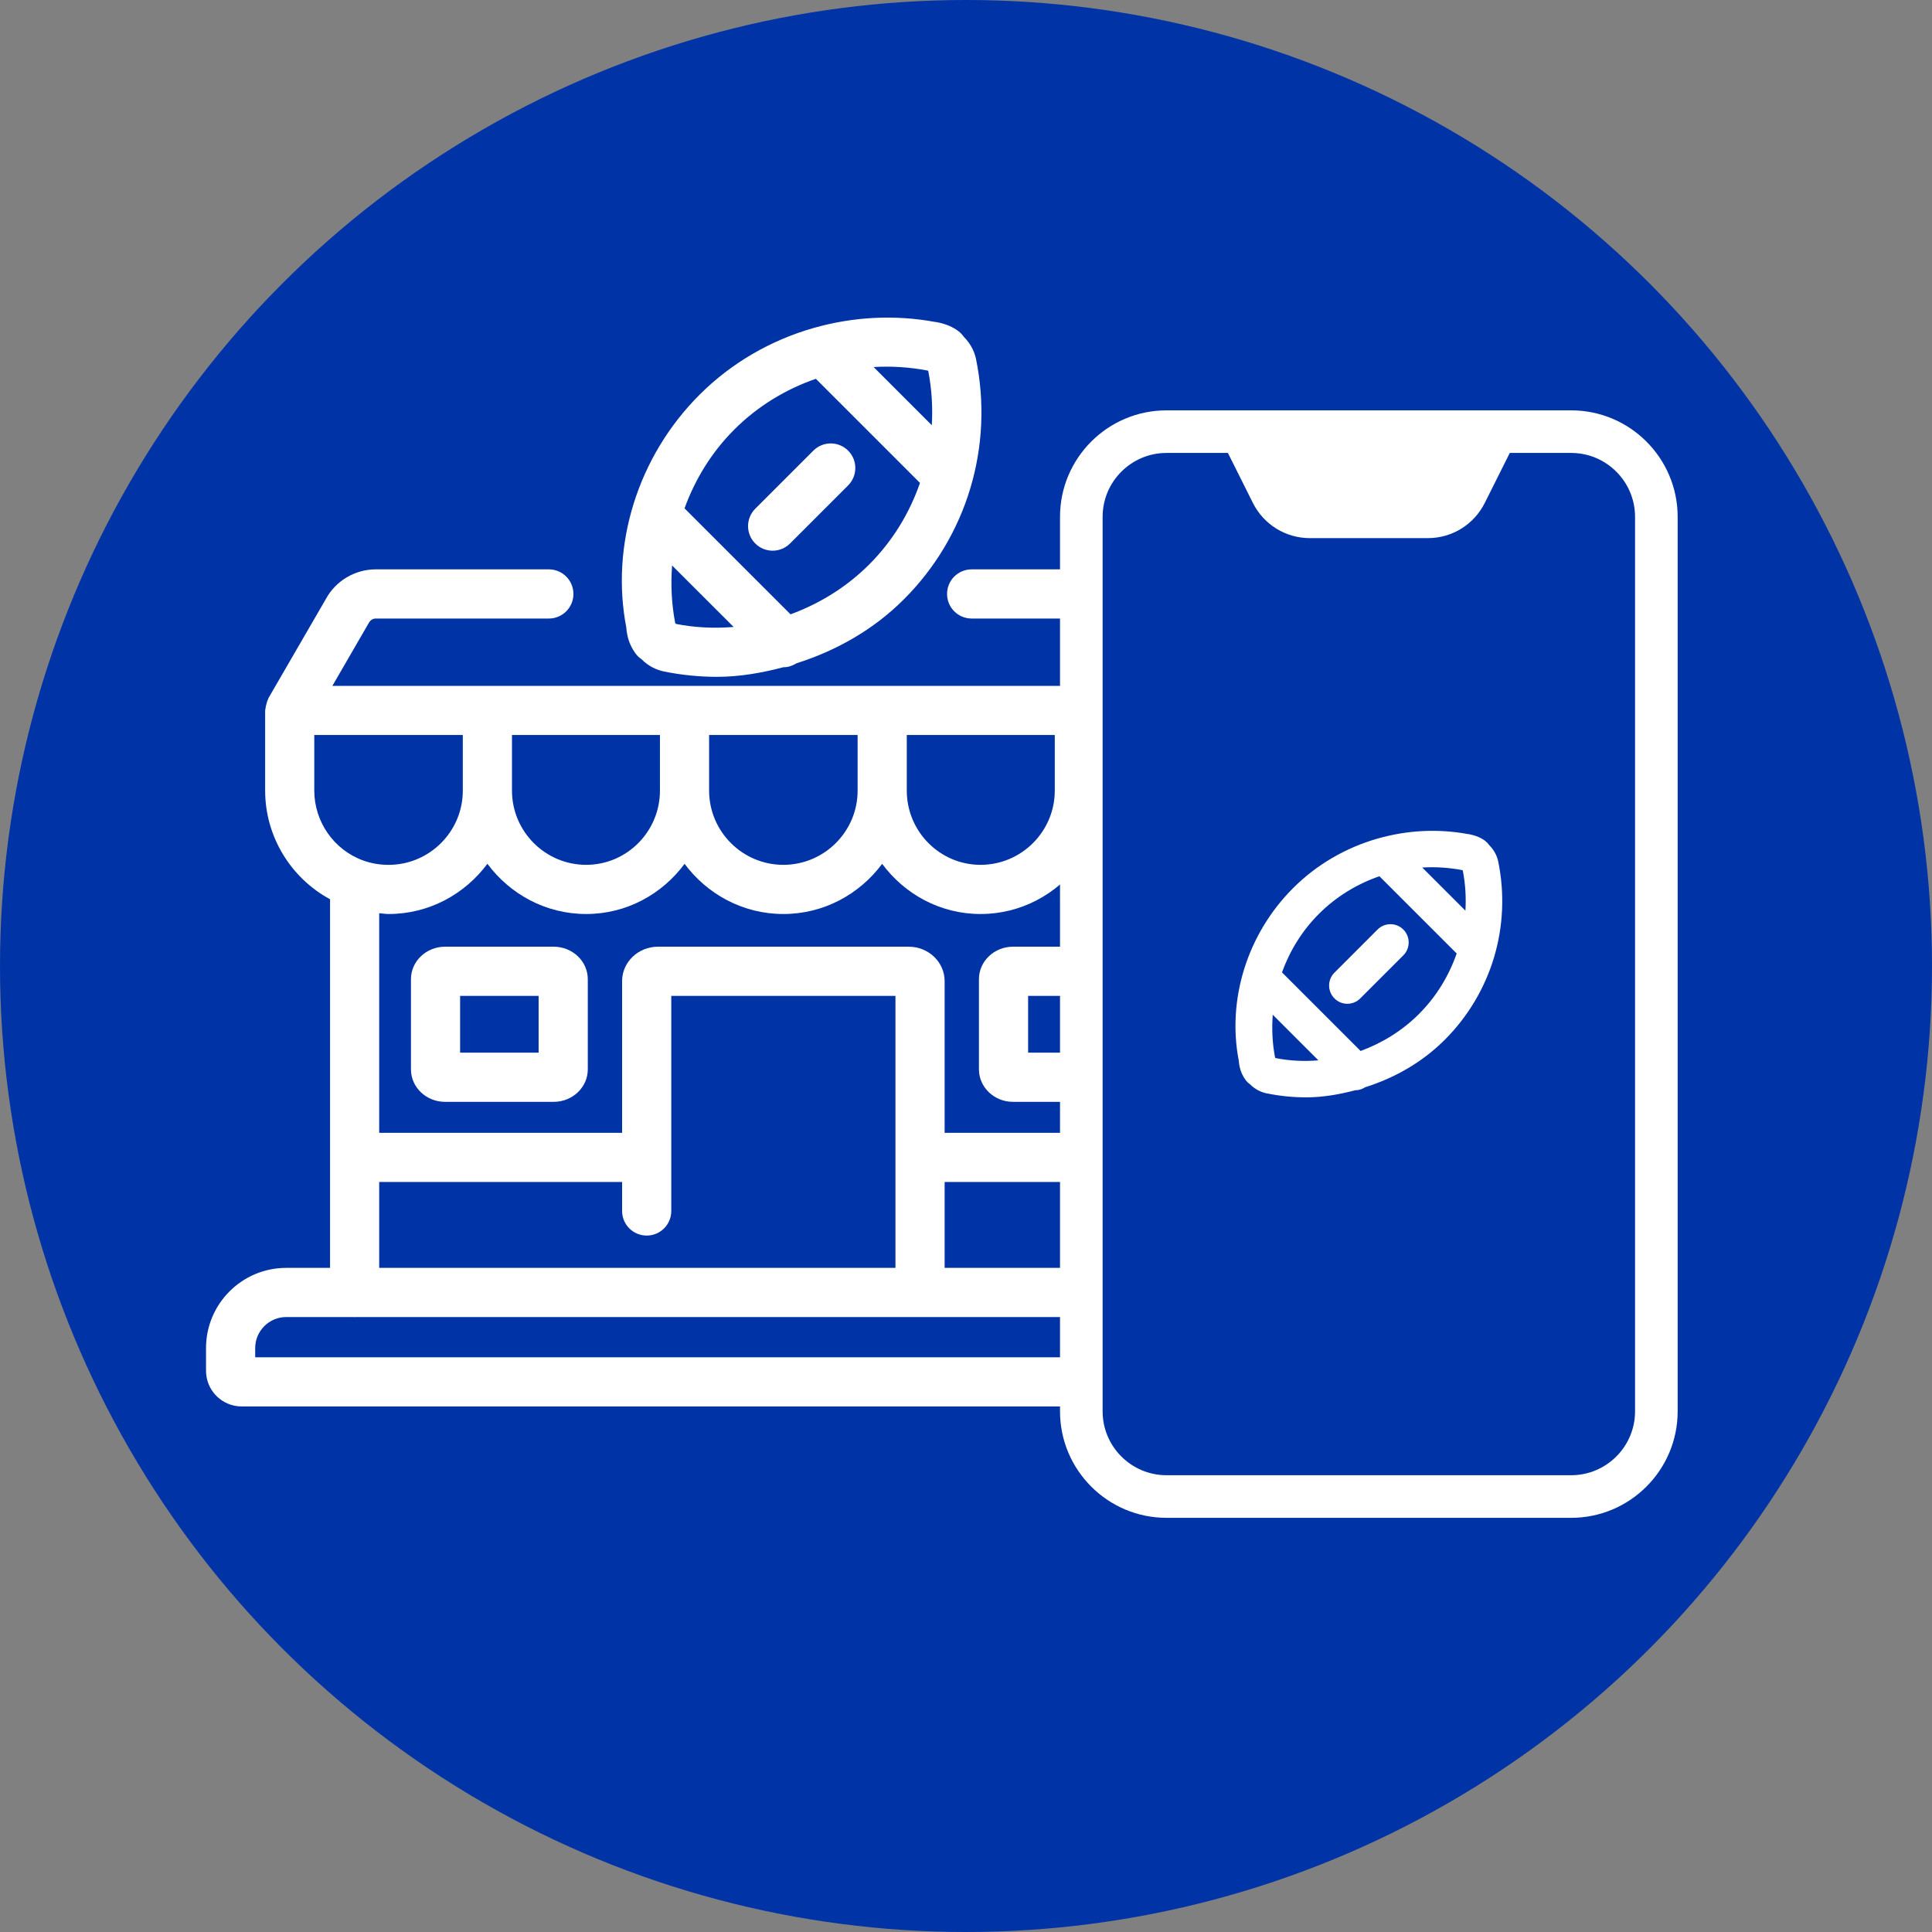 <?xml version="1.0" encoding="UTF-8"?>
<svg width="80px" height="80px" viewBox="0 0 80 80" version="1.1" xmlns="http://www.w3.org/2000/svg" xmlns:xlink="http://www.w3.org/1999/xlink">
    <rect x="0" y="0" width="80" height="80" fill="#808080" stroke="none"/>
    <title>KTY - Assets - Images - Land Based Sports</title>
    <g id="Page-1" stroke="none" stroke-width="1" fill="none" fill-rule="evenodd">
        <g id="Artboard" transform="translate(-605, -593)">
            <g id="KTY---Assets---Images---Land-Based-Sports" transform="translate(605, 593)">
                <circle id="Oval-Copy-35" fill="#0034A6" cx="40" cy="40" r="40"></circle>
                <g id="CAR---Assets---Images---Land-Based-Sports" transform="translate(1.5, 0.5)" fill-rule="nonzero">
                    <rect id="Rectangle-Copy-12" fill-opacity="0" fill="#D8D8D8" x="0" y="0" width="75" height="75"></rect>
                    <g id="Rectangle" transform="translate(7.031, 12.651)" fill="#FFFFFF">
                        <g id="Mask">
                            <path d="M14.396,26.05 L9.897,26.05 C9.12,26.05 8.486,26.653 8.486,27.394 L8.486,31.13 C8.486,31.872 9.12,32.474 9.897,32.474 L14.396,32.474 C15.174,32.474 15.808,31.872 15.808,31.13 L15.808,27.394 C15.808,26.653 15.174,26.05 14.396,26.05 Z M13.772,30.438 L10.521,30.438 L10.521,28.086 L13.772,28.086 L13.772,30.438 L13.772,30.438 Z" id="Shape"></path>
                            <path d="M33.415,32.474 L37.916,32.474 C38.693,32.474 39.326,31.871 39.326,31.13 L39.326,27.394 C39.326,26.652 38.694,26.05 37.916,26.05 L33.415,26.05 C32.638,26.05 32.005,26.652 32.005,27.394 L32.005,31.13 C32.006,31.871 32.638,32.474 33.415,32.474 Z M34.041,28.086 L37.29,28.086 L37.29,30.438 L34.041,30.438 L34.041,28.086 Z" id="Shape"></path>
                            <path d="M45.97,43.61 L45.97,42.669 C45.97,40.854 44.506,39.38 42.698,39.354 L42.698,34.774 C42.698,34.74 42.681,34.712 42.678,34.679 L42.678,24.084 C44.309,23.203 45.364,21.479 45.364,19.587 L45.364,16.267 L45.364,16.267 C45.364,16.264 45.362,16.262 45.362,16.259 C45.361,16.093 45.312,15.943 45.24,15.805 C45.232,15.79 45.235,15.771 45.227,15.756 L42.857,11.666 C42.439,10.901 41.644,10.425 40.783,10.425 L31.703,10.425 C31.14,10.425 30.685,10.881 30.685,11.443 C30.685,12.006 31.14,12.461 31.703,12.461 L40.783,12.461 C40.904,12.461 41.006,12.527 41.083,12.666 L42.581,15.249 L10.937,15.249 L5.232,15.249 L6.74,12.644 C6.804,12.527 6.909,12.461 7.028,12.461 L14.196,12.461 C14.758,12.461 15.213,12.006 15.213,11.443 C15.213,10.881 14.758,10.425 14.196,10.425 L7.028,10.425 C6.167,10.425 5.372,10.901 4.967,11.644 L2.585,15.756 C2.574,15.774 2.574,15.795 2.565,15.815 C2.534,15.875 2.518,15.94 2.5,16.006 C2.482,16.074 2.464,16.138 2.46,16.206 C2.459,16.227 2.448,16.245 2.448,16.267 L2.448,19.587 C2.448,21.479 3.504,23.204 5.136,24.085 L5.136,34.774 L5.136,39.349 L3.32,39.349 C1.489,39.349 0,40.838 0,42.67 L0,43.61 C0,44.425 0.662,45.087 1.477,45.087 L44.493,45.087 C45.308,45.087 45.97,44.425 45.97,43.61 Z M30.584,39.349 L30.584,35.792 L40.662,35.792 L40.662,39.349 L30.584,39.349 Z M18.715,26.05 C17.896,26.05 17.229,26.688 17.229,27.474 L17.229,33.756 L7.171,33.756 L7.171,24.663 C7.301,24.672 7.428,24.696 7.559,24.696 C9.239,24.696 10.719,23.871 11.651,22.616 C12.583,23.871 14.063,24.696 15.742,24.696 C17.415,24.696 18.888,23.872 19.816,22.618 C20.748,23.872 22.227,24.696 23.906,24.696 C25.585,24.696 27.065,23.872 27.997,22.618 C28.925,23.872 30.398,24.696 32.071,24.696 C33.751,24.696 35.231,23.871 36.163,22.616 C37.095,23.871 38.575,24.696 40.254,24.696 C40.385,24.696 40.512,24.672 40.642,24.663 L40.642,33.756 L30.584,33.756 L30.584,27.474 C30.584,26.688 29.916,26.05 29.097,26.05 L18.715,26.05 L18.715,26.05 Z M35.145,19.587 C35.145,21.28 33.765,22.66 32.071,22.66 C30.387,22.66 29.017,21.281 29.017,19.587 L29.017,17.284 L35.145,17.284 L35.145,19.587 Z M26.981,19.587 C26.981,21.28 25.602,22.66 23.906,22.66 C22.212,22.66 20.832,21.281 20.832,19.587 L20.832,17.284 L26.981,17.284 L26.981,19.587 Z M18.796,19.587 C18.796,21.28 17.426,22.66 15.742,22.66 C14.049,22.66 12.669,21.281 12.669,19.587 L12.669,17.284 L18.796,17.284 L18.796,19.587 Z M43.328,17.284 L43.328,19.587 C43.328,20.877 42.517,22.038 41.312,22.478 C40.972,22.601 40.626,22.66 40.255,22.66 C38.561,22.66 37.181,21.281 37.181,19.587 L37.181,17.284 L43.328,17.284 Z M4.483,17.284 L10.633,17.284 L10.633,19.587 C10.633,21.281 9.253,22.661 7.559,22.661 C7.191,22.661 6.835,22.599 6.501,22.478 C5.294,22.038 4.483,20.875 4.483,19.587 L4.483,17.284 Z M7.171,35.792 L17.229,35.792 L17.229,36.993 C17.229,37.556 17.685,38.011 18.247,38.011 C18.81,38.011 19.265,37.556 19.265,36.993 L19.265,28.086 L28.548,28.086 L28.548,39.349 L7.171,39.349 L7.171,35.792 Z M43.934,43.051 L2.036,43.051 L2.036,42.669 C2.036,41.961 2.613,41.385 3.321,41.385 L6.124,41.385 C6.134,41.385 6.143,41.391 6.154,41.391 C6.164,41.391 6.173,41.385 6.183,41.385 L41.65,41.385 C41.661,41.385 41.669,41.391 41.68,41.391 C41.69,41.391 41.699,41.385 41.709,41.385 L42.65,41.385 C43.358,41.385 43.934,41.961 43.934,42.669 L43.934,43.051 L43.934,43.051 Z" id="Shape"></path>
                            <path d="M31.153,0.56 C30.926,0.389 30.659,0.268 30.248,0.186 C30.238,0.184 30.22,0.182 30.2,0.182 C28.499,-0.133 26.782,-0.031 25.17,0.427 C25.163,0.43 25.154,0.43 25.147,0.433 C23.391,0.937 21.763,1.868 20.432,3.198 C17.866,5.763 16.742,9.431 17.404,12.837 C17.404,12.907 17.432,13.078 17.446,13.145 C17.502,13.421 17.621,13.686 17.79,13.914 C17.856,14.002 17.933,14.078 18.021,14.135 C18.343,14.461 18.691,14.596 18.953,14.652 C19.687,14.801 20.426,14.875 21.158,14.875 C22.1,14.875 23.02,14.711 23.921,14.474 C23.926,14.475 23.93,14.477 23.935,14.477 C24.117,14.477 24.291,14.411 24.452,14.314 C26.098,13.791 27.635,12.927 28.898,11.664 C31.508,9.055 32.624,5.336 31.884,1.717 C31.83,1.461 31.699,1.117 31.379,0.797 C31.318,0.707 31.242,0.628 31.153,0.56 Z M29.862,2.19 C29.868,2.19 29.874,2.192 29.88,2.192 C29.888,2.2 29.898,2.206 29.906,2.212 C30.052,2.961 30.097,3.714 30.053,4.457 L27.643,2.047 C28.376,2.004 29.12,2.049 29.862,2.19 Z M19.452,12.682 C19.444,12.67 19.436,12.66 19.428,12.648 C19.426,12.642 19.426,12.634 19.424,12.628 C19.274,11.838 19.24,11.045 19.299,10.264 L21.847,12.81 C21.05,12.874 20.244,12.841 19.452,12.682 Z M27.459,10.224 C26.521,11.162 25.401,11.847 24.203,12.287 L19.814,7.899 C20.252,6.692 20.937,5.572 21.872,4.638 C22.837,3.672 23.998,2.969 25.252,2.534 L29.564,6.846 C29.129,8.097 28.427,9.257 27.459,10.224 Z" id="Shape"></path>
                            <path d="M25.148,5.509 L22.743,7.914 C22.345,8.312 22.345,8.956 22.743,9.354 C22.942,9.552 23.202,9.652 23.462,9.652 C23.723,9.652 23.983,9.552 24.182,9.354 L26.588,6.948 C26.985,6.55 26.985,5.906 26.588,5.509 C26.19,5.111 25.546,5.111 25.148,5.509 Z" id="Path"></path>
                        </g>
                        <rect fill-opacity="0" x="36.756" y="10.368" width="13.726" height="35.088"></rect>
                    </g>
                    <g id="Group-30" transform="translate(42.394, 16.492)">
                        <polygon id="Path-3" fill="#0034A6" points="5.057 0.837 1.752 1.763 0.886 3.527 0.886 7.383 0.886 42.085 1.752 43.81 4.019 45.02 21.918 45.02 23.694 43.81 24.94 41.436 24.94 4.052 23.694 1.763 21.408 0.837"></polygon>
                        <path d="M24.693,8.945 C25.18,8.945 25.575,9.432 25.575,8.945 L25.575,4.409 C25.575,1.978 23.597,0 21.165,0 L18.079,0 L7.496,0 L4.409,0 C1.978,0 0,1.978 0,4.409 L0,41.449 C0,43.88 1.979,45.858 4.409,45.858 L21.165,45.858 C23.597,45.858 25.575,43.88 25.575,41.449 L25.575,8.945 C25.575,8.458 25.18,8.945 24.693,8.945 C24.206,8.945 23.811,8.458 23.811,8.945 L23.811,41.449 C23.811,42.907 22.625,44.094 21.165,44.094 L4.409,44.094 C2.951,44.094 1.764,42.907 1.764,41.449 L1.764,4.409 C1.764,2.95 2.951,1.763 4.409,1.763 L6.951,1.763 L7.984,3.828 C8.435,4.73 9.341,5.291 10.349,5.291 L15.225,5.291 C16.233,5.291 17.14,4.73 17.591,3.828 L18.623,1.763 L21.165,1.763 C22.624,1.763 23.811,2.95 23.811,4.409 L23.811,8.945 C23.811,9.432 24.206,8.945 24.693,8.945 Z" id="Path" fill="#FFFFFF" transform="translate(12.787, 22.929) scale(-1, 1) translate(-12.787, -22.929) "></path>
                    </g>
                    <g id="Group-31" transform="translate(49.658, 33.903)" fill="#FFFFFF">
                        <path d="M10.338,0.415 C10.17,0.289 9.972,0.199 9.667,0.138 C9.66,0.137 9.646,0.135 9.632,0.135 C8.37,-0.099 7.095,-0.023 5.9,0.317 C5.894,0.319 5.888,0.319 5.882,0.321 C4.58,0.695 3.372,1.386 2.385,2.373 C0.481,4.276 -0.353,6.997 0.138,9.524 C0.138,9.575 0.159,9.702 0.169,9.752 C0.21,9.957 0.299,10.154 0.424,10.323 C0.473,10.388 0.531,10.444 0.595,10.487 C0.834,10.729 1.093,10.829 1.287,10.87 C1.832,10.981 2.38,11.036 2.923,11.036 C3.622,11.036 4.304,10.914 4.973,10.739 C4.976,10.739 4.98,10.741 4.984,10.741 C5.119,10.741 5.248,10.691 5.367,10.619 C6.588,10.232 7.728,9.59 8.665,8.654 C10.602,6.718 11.429,3.959 10.881,1.274 C10.841,1.084 10.744,0.829 10.506,0.591 C10.46,0.525 10.404,0.466 10.338,0.415 Z M9.381,1.625 C9.385,1.625 9.39,1.626 9.394,1.626 C9.4,1.632 9.407,1.637 9.413,1.641 C9.521,2.197 9.555,2.756 9.522,3.306 L7.734,1.519 C8.278,1.487 8.83,1.52 9.381,1.625 Z M1.657,9.409 C1.652,9.4 1.646,9.392 1.64,9.384 C1.638,9.379 1.638,9.373 1.637,9.369 C1.525,8.783 1.5,8.194 1.544,7.615 L3.434,9.504 C2.843,9.552 2.245,9.527 1.657,9.409 Z M7.597,7.586 C6.902,8.281 6.071,8.789 5.182,9.116 L1.926,5.861 C2.251,4.965 2.759,4.134 3.453,3.441 C4.169,2.724 5.03,2.202 5.96,1.88 L9.16,5.079 C8.836,6.007 8.316,6.867 7.597,7.586 Z" id="Shape"></path>
                        <path d="M5.883,4.087 L4.099,5.872 C3.804,6.167 3.804,6.644 4.099,6.939 C4.246,7.087 4.439,7.161 4.633,7.161 C4.826,7.161 5.019,7.087 5.167,6.939 L6.951,5.155 C7.246,4.86 7.246,4.382 6.951,4.087 C6.656,3.792 6.178,3.792 5.883,4.087 Z" id="Path"></path>
                    </g>
                </g>
            </g>
        </g>
    </g>
</svg>